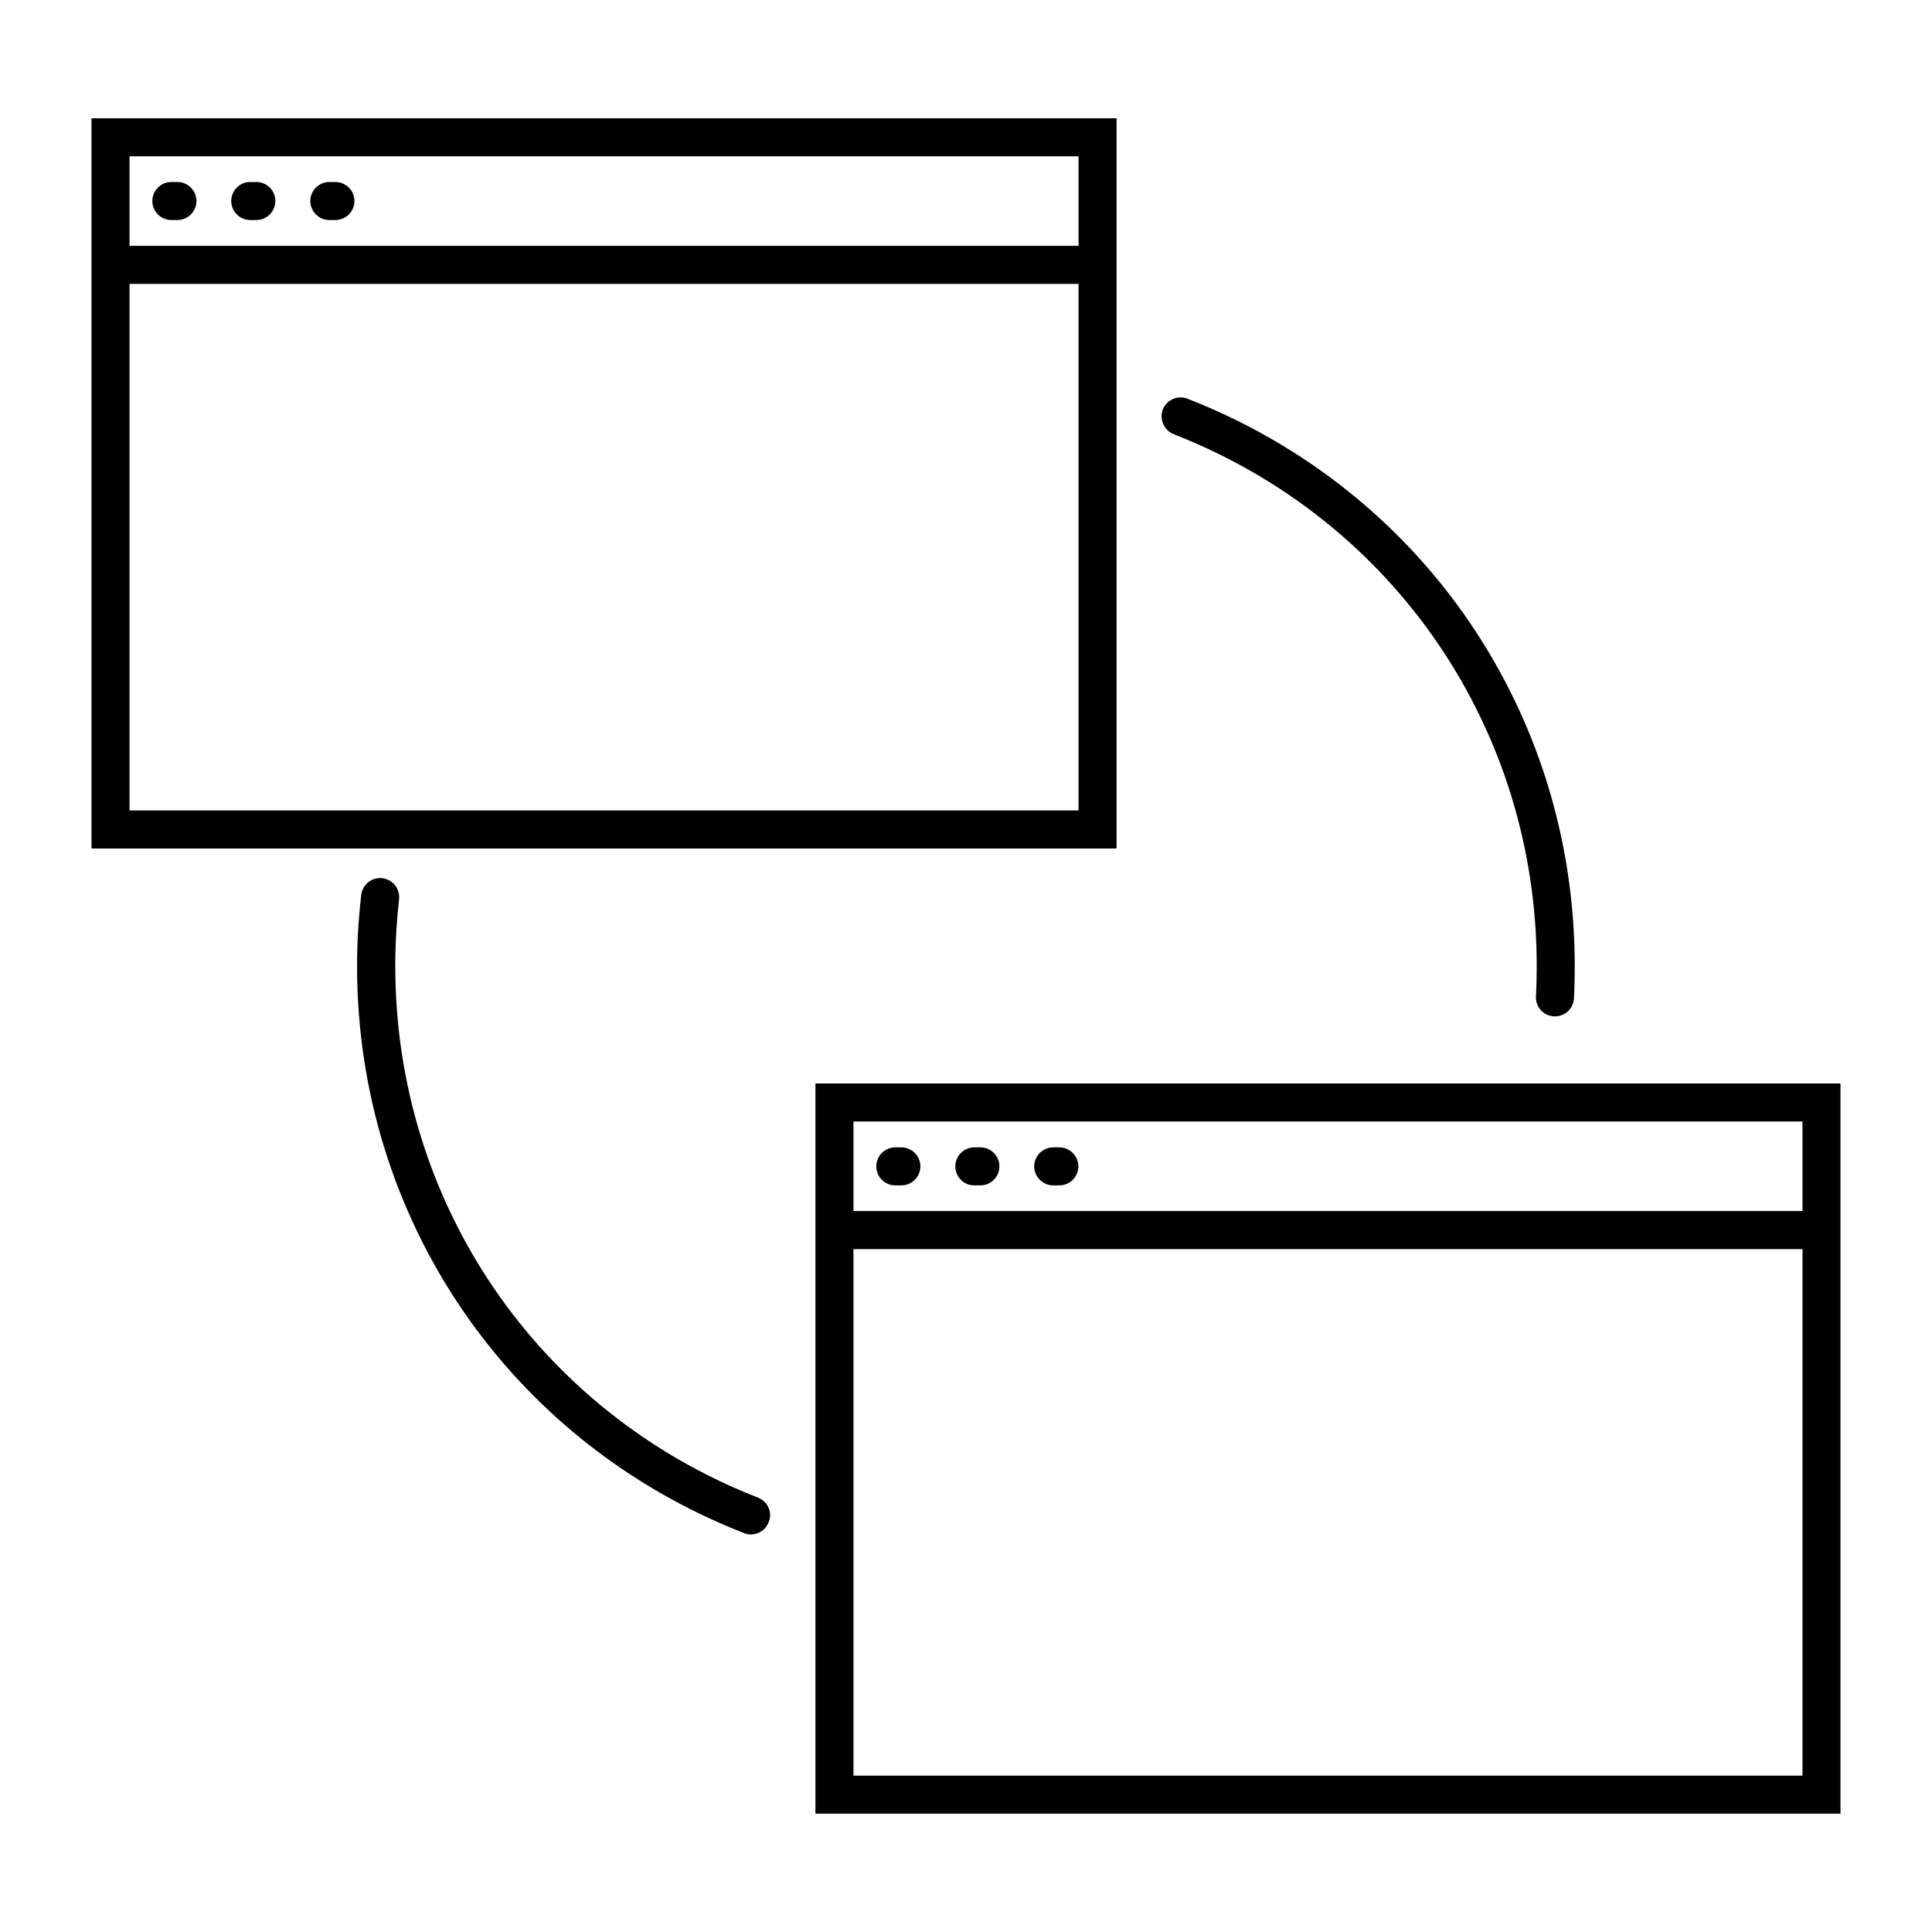 <?xml version="1.0" encoding="UTF-8"?>
<!-- Uploaded to: SVG Repo, www.svgrepo.com, Generator: SVG Repo Mixer Tools -->
<svg fill="#000000" width="800px" height="800px" version="1.1" viewBox="144 144 512 512" xmlns="http://www.w3.org/2000/svg">
 <g>
  <path d="m360.1 431.13v193.51l271.65 0.004v-193.52zm261.58 33.809h-251.5v-23.73h251.5zm0 149.63h-251.5v-139.55h251.5z"/>
  <path d="m423.12 458.14h1.613c2.769 0 5.039-2.266 5.039-5.039 0-2.769-2.266-5.039-5.039-5.039h-1.613c-2.769 0-5.039 2.266-5.039 5.039 0 2.773 2.266 5.039 5.039 5.039z"/>
  <path d="m402.21 458.14h1.613c2.769 0 5.039-2.266 5.039-5.039 0-2.769-2.266-5.039-5.039-5.039h-1.613c-2.769 0-5.039 2.266-5.039 5.039 0 2.773 2.219 5.039 5.039 5.039z"/>
  <path d="m381.26 458.14h1.613c2.769 0 5.039-2.266 5.039-5.039 0-2.769-2.266-5.039-5.039-5.039h-1.613c-2.769 0-5.039 2.266-5.039 5.039 0 2.773 2.266 5.039 5.039 5.039z"/>
  <path d="m439.9 175.35h-271.65v193.51h271.65zm-10.074 183.43h-251.5v-139.55h251.5zm-251.5-149.63v-23.73h251.5v23.73z"/>
  <path d="m232.89 192.23h-1.613c-2.769 0-5.039 2.266-5.039 5.039 0 2.769 2.266 5.039 5.039 5.039h1.613c2.769 0 5.039-2.266 5.039-5.039-0.004-2.769-2.269-5.039-5.039-5.039z"/>
  <path d="m211.93 192.23h-1.613c-2.769 0-5.039 2.266-5.039 5.039 0 2.769 2.266 5.039 5.039 5.039h1.613c2.769 0 5.039-2.266 5.039-5.039 0-2.769-2.219-5.039-5.039-5.039z"/>
  <path d="m191.02 192.23h-1.613c-2.769 0-5.039 2.266-5.039 5.039 0 2.769 2.266 5.039 5.039 5.039h1.613c2.769 0 5.039-2.266 5.039-5.039-0.004-2.769-2.269-5.039-5.039-5.039z"/>
  <path d="m344.93 540.91c-58.445-22.824-96.18-78.141-96.18-140.91 0-5.894 0.352-11.84 1.008-17.684 0.301-2.769-1.664-5.238-4.434-5.594-2.82-0.301-5.238 1.664-5.594 4.434-0.707 6.195-1.109 12.543-1.109 18.844 0 66.957 40.254 125.95 102.57 150.29 0.605 0.25 1.211 0.352 1.812 0.352 2.016 0 3.93-1.211 4.684-3.223 1.117-2.57-0.195-5.492-2.762-6.5z"/>
  <path d="m455.07 259.08c58.441 22.824 96.176 78.141 96.176 140.92 0 2.719-0.051 5.391-0.203 8.062-0.152 2.769 1.965 5.141 4.785 5.289h0.25c2.672 0 4.887-2.066 5.039-4.785 0.152-2.871 0.203-5.742 0.203-8.613 0-66.957-40.254-125.95-102.62-150.29-2.621-1.008-5.492 0.25-6.551 2.871-0.953 2.613 0.355 5.535 2.926 6.543z"/>
 </g>
</svg>